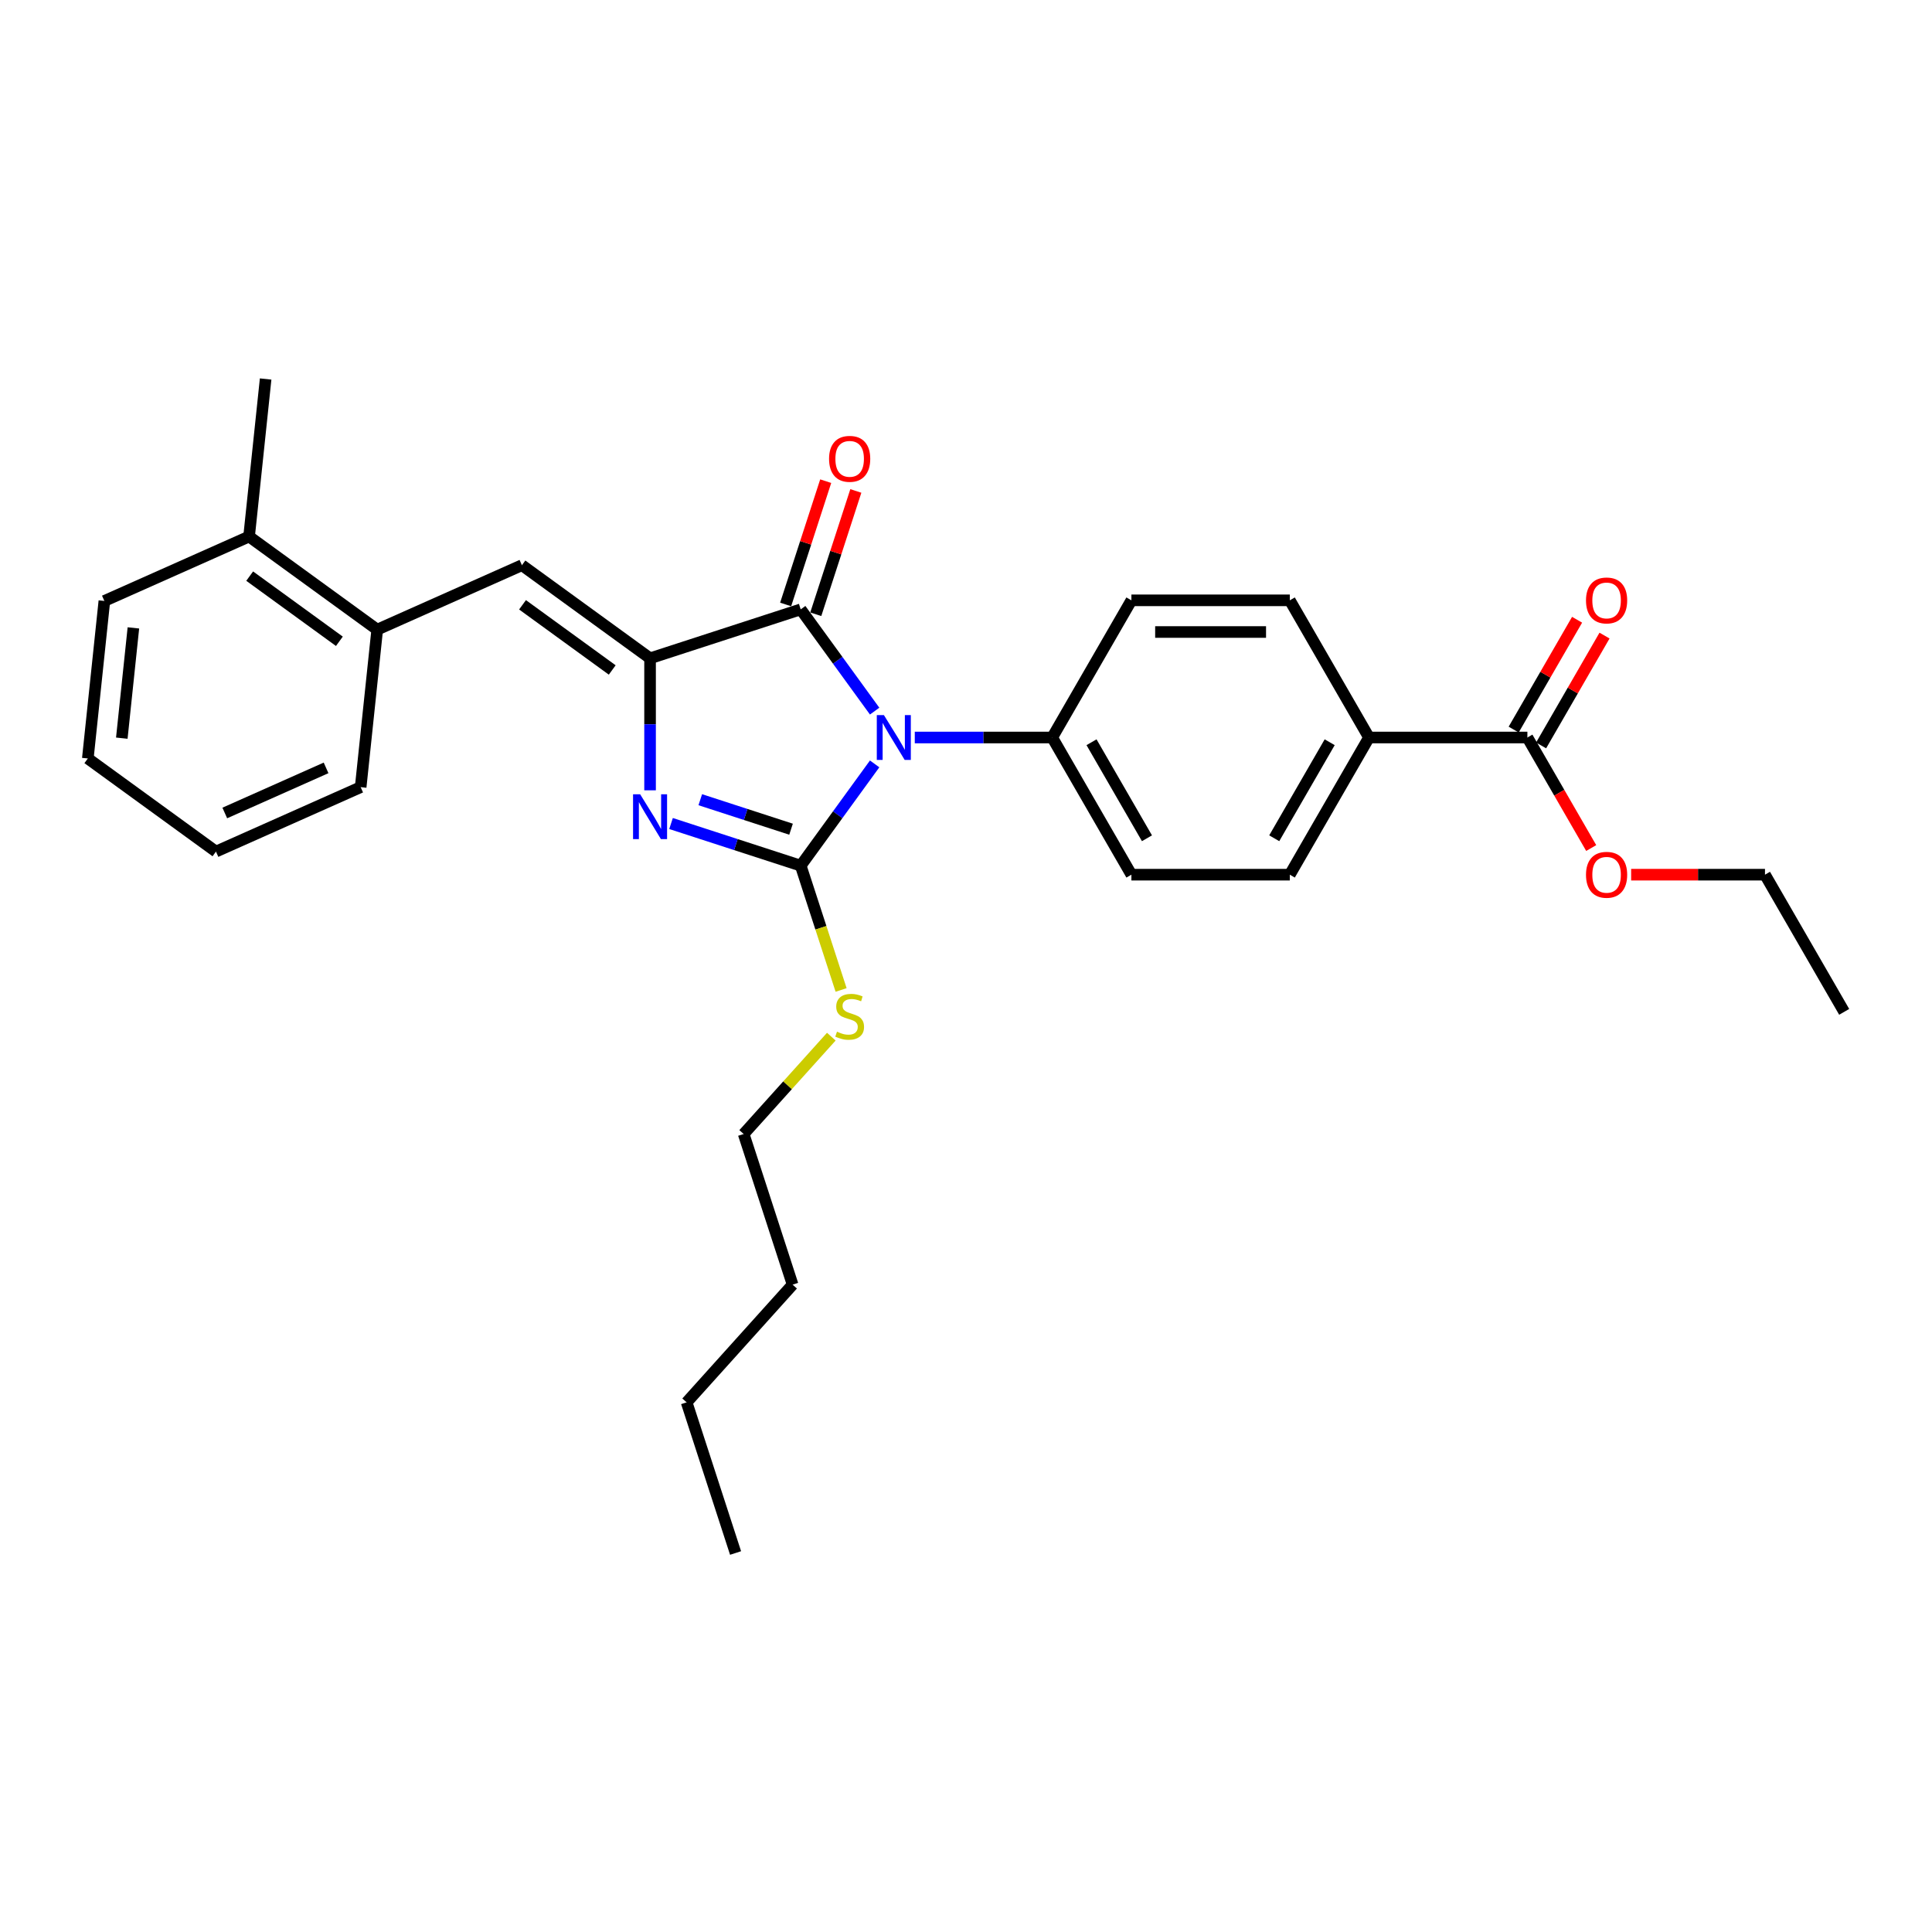 <?xml version='1.0' encoding='iso-8859-1'?>
<svg version='1.1' baseProfile='full'
              xmlns='http://www.w3.org/2000/svg'
                      xmlns:rdkit='http://www.rdkit.org/xml'
                      xmlns:xlink='http://www.w3.org/1999/xlink'
                  xml:space='preserve'
width='1000px' height='1000px' viewBox='0 0 1000 1000'>
<!-- END OF HEADER -->
<rect style='opacity:1.0;fill:#FFFFFF;stroke:none' width='1000' height='1000' x='0' y='0'> </rect>
<path class='bond-0' d='M 452.711,395.39 L 433.578,421.725' style='fill:none;fill-rule:evenodd;stroke:#0000FF;stroke-width:6px;stroke-linecap:butt;stroke-linejoin:miter;stroke-opacity:1' />
<path class='bond-0' d='M 433.578,421.725 L 414.446,448.059' style='fill:none;fill-rule:evenodd;stroke:#000000;stroke-width:6px;stroke-linecap:butt;stroke-linejoin:miter;stroke-opacity:1' />
<path class='bond-3' d='M 452.711,368.073 L 433.578,341.739' style='fill:none;fill-rule:evenodd;stroke:#0000FF;stroke-width:6px;stroke-linecap:butt;stroke-linejoin:miter;stroke-opacity:1' />
<path class='bond-3' d='M 433.578,341.739 L 414.446,315.404' style='fill:none;fill-rule:evenodd;stroke:#000000;stroke-width:6px;stroke-linecap:butt;stroke-linejoin:miter;stroke-opacity:1' />
<path class='bond-5' d='M 473.49,381.732 L 509.055,381.732' style='fill:none;fill-rule:evenodd;stroke:#0000FF;stroke-width:6px;stroke-linecap:butt;stroke-linejoin:miter;stroke-opacity:1' />
<path class='bond-5' d='M 509.055,381.732 L 544.62,381.732' style='fill:none;fill-rule:evenodd;stroke:#000000;stroke-width:6px;stroke-linecap:butt;stroke-linejoin:miter;stroke-opacity:1' />
<path class='bond-2' d='M 414.446,448.059 L 380.887,437.155' style='fill:none;fill-rule:evenodd;stroke:#000000;stroke-width:6px;stroke-linecap:butt;stroke-linejoin:miter;stroke-opacity:1' />
<path class='bond-2' d='M 380.887,437.155 L 347.328,426.251' style='fill:none;fill-rule:evenodd;stroke:#0000FF;stroke-width:6px;stroke-linecap:butt;stroke-linejoin:miter;stroke-opacity:1' />
<path class='bond-2' d='M 409.445,429.193 L 385.954,421.561' style='fill:none;fill-rule:evenodd;stroke:#000000;stroke-width:6px;stroke-linecap:butt;stroke-linejoin:miter;stroke-opacity:1' />
<path class='bond-2' d='M 385.954,421.561 L 362.462,413.928' style='fill:none;fill-rule:evenodd;stroke:#0000FF;stroke-width:6px;stroke-linecap:butt;stroke-linejoin:miter;stroke-opacity:1' />
<path class='bond-10' d='M 414.446,448.059 L 424.899,480.232' style='fill:none;fill-rule:evenodd;stroke:#000000;stroke-width:6px;stroke-linecap:butt;stroke-linejoin:miter;stroke-opacity:1' />
<path class='bond-10' d='M 424.899,480.232 L 435.353,512.405' style='fill:none;fill-rule:evenodd;stroke:#CCCC00;stroke-width:6px;stroke-linecap:butt;stroke-linejoin:miter;stroke-opacity:1' />
<path class='bond-1' d='M 336.473,340.739 L 414.446,315.404' style='fill:none;fill-rule:evenodd;stroke:#000000;stroke-width:6px;stroke-linecap:butt;stroke-linejoin:miter;stroke-opacity:1' />
<path class='bond-4' d='M 336.473,340.739 L 270.146,292.549' style='fill:none;fill-rule:evenodd;stroke:#000000;stroke-width:6px;stroke-linecap:butt;stroke-linejoin:miter;stroke-opacity:1' />
<path class='bond-4' d='M 316.886,346.776 L 270.457,313.043' style='fill:none;fill-rule:evenodd;stroke:#000000;stroke-width:6px;stroke-linecap:butt;stroke-linejoin:miter;stroke-opacity:1' />
<path class='bond-29' d='M 336.473,340.739 L 336.473,374.902' style='fill:none;fill-rule:evenodd;stroke:#000000;stroke-width:6px;stroke-linecap:butt;stroke-linejoin:miter;stroke-opacity:1' />
<path class='bond-29' d='M 336.473,374.902 L 336.473,409.065' style='fill:none;fill-rule:evenodd;stroke:#0000FF;stroke-width:6px;stroke-linecap:butt;stroke-linejoin:miter;stroke-opacity:1' />
<path class='bond-8' d='M 422.243,317.938 L 432.611,286.027' style='fill:none;fill-rule:evenodd;stroke:#000000;stroke-width:6px;stroke-linecap:butt;stroke-linejoin:miter;stroke-opacity:1' />
<path class='bond-8' d='M 432.611,286.027 L 442.98,254.116' style='fill:none;fill-rule:evenodd;stroke:#FF0000;stroke-width:6px;stroke-linecap:butt;stroke-linejoin:miter;stroke-opacity:1' />
<path class='bond-8' d='M 406.648,312.871 L 417.017,280.96' style='fill:none;fill-rule:evenodd;stroke:#000000;stroke-width:6px;stroke-linecap:butt;stroke-linejoin:miter;stroke-opacity:1' />
<path class='bond-8' d='M 417.017,280.96 L 427.385,249.049' style='fill:none;fill-rule:evenodd;stroke:#FF0000;stroke-width:6px;stroke-linecap:butt;stroke-linejoin:miter;stroke-opacity:1' />
<path class='bond-7' d='M 270.146,292.549 L 195.249,325.896' style='fill:none;fill-rule:evenodd;stroke:#000000;stroke-width:6px;stroke-linecap:butt;stroke-linejoin:miter;stroke-opacity:1' />
<path class='bond-12' d='M 544.62,381.732 L 585.613,310.73' style='fill:none;fill-rule:evenodd;stroke:#000000;stroke-width:6px;stroke-linecap:butt;stroke-linejoin:miter;stroke-opacity:1' />
<path class='bond-13' d='M 544.62,381.732 L 585.613,452.733' style='fill:none;fill-rule:evenodd;stroke:#000000;stroke-width:6px;stroke-linecap:butt;stroke-linejoin:miter;stroke-opacity:1' />
<path class='bond-13' d='M 564.969,384.183 L 593.664,433.884' style='fill:none;fill-rule:evenodd;stroke:#000000;stroke-width:6px;stroke-linecap:butt;stroke-linejoin:miter;stroke-opacity:1' />
<path class='bond-6' d='M 790.575,381.732 L 708.59,381.732' style='fill:none;fill-rule:evenodd;stroke:#000000;stroke-width:6px;stroke-linecap:butt;stroke-linejoin:miter;stroke-opacity:1' />
<path class='bond-11' d='M 797.675,385.831 L 814.087,357.406' style='fill:none;fill-rule:evenodd;stroke:#000000;stroke-width:6px;stroke-linecap:butt;stroke-linejoin:miter;stroke-opacity:1' />
<path class='bond-11' d='M 814.087,357.406 L 830.498,328.98' style='fill:none;fill-rule:evenodd;stroke:#FF0000;stroke-width:6px;stroke-linecap:butt;stroke-linejoin:miter;stroke-opacity:1' />
<path class='bond-11' d='M 783.475,377.632 L 799.887,349.207' style='fill:none;fill-rule:evenodd;stroke:#000000;stroke-width:6px;stroke-linecap:butt;stroke-linejoin:miter;stroke-opacity:1' />
<path class='bond-11' d='M 799.887,349.207 L 816.298,320.782' style='fill:none;fill-rule:evenodd;stroke:#FF0000;stroke-width:6px;stroke-linecap:butt;stroke-linejoin:miter;stroke-opacity:1' />
<path class='bond-17' d='M 790.575,381.732 L 807.091,410.337' style='fill:none;fill-rule:evenodd;stroke:#000000;stroke-width:6px;stroke-linecap:butt;stroke-linejoin:miter;stroke-opacity:1' />
<path class='bond-17' d='M 807.091,410.337 L 823.606,438.943' style='fill:none;fill-rule:evenodd;stroke:#FF0000;stroke-width:6px;stroke-linecap:butt;stroke-linejoin:miter;stroke-opacity:1' />
<path class='bond-14' d='M 195.249,325.896 L 128.921,277.706' style='fill:none;fill-rule:evenodd;stroke:#000000;stroke-width:6px;stroke-linecap:butt;stroke-linejoin:miter;stroke-opacity:1' />
<path class='bond-14' d='M 175.662,331.933 L 129.233,298.2' style='fill:none;fill-rule:evenodd;stroke:#000000;stroke-width:6px;stroke-linecap:butt;stroke-linejoin:miter;stroke-opacity:1' />
<path class='bond-18' d='M 195.249,325.896 L 186.679,407.432' style='fill:none;fill-rule:evenodd;stroke:#000000;stroke-width:6px;stroke-linecap:butt;stroke-linejoin:miter;stroke-opacity:1' />
<path class='bond-9' d='M 708.59,381.732 L 667.598,452.733' style='fill:none;fill-rule:evenodd;stroke:#000000;stroke-width:6px;stroke-linecap:butt;stroke-linejoin:miter;stroke-opacity:1' />
<path class='bond-9' d='M 688.241,384.183 L 659.546,433.884' style='fill:none;fill-rule:evenodd;stroke:#000000;stroke-width:6px;stroke-linecap:butt;stroke-linejoin:miter;stroke-opacity:1' />
<path class='bond-30' d='M 708.59,381.732 L 667.598,310.73' style='fill:none;fill-rule:evenodd;stroke:#000000;stroke-width:6px;stroke-linecap:butt;stroke-linejoin:miter;stroke-opacity:1' />
<path class='bond-19' d='M 430.286,536.575 L 407.604,561.767' style='fill:none;fill-rule:evenodd;stroke:#CCCC00;stroke-width:6px;stroke-linecap:butt;stroke-linejoin:miter;stroke-opacity:1' />
<path class='bond-19' d='M 407.604,561.767 L 384.922,586.958' style='fill:none;fill-rule:evenodd;stroke:#000000;stroke-width:6px;stroke-linecap:butt;stroke-linejoin:miter;stroke-opacity:1' />
<path class='bond-16' d='M 585.613,310.73 L 667.598,310.73' style='fill:none;fill-rule:evenodd;stroke:#000000;stroke-width:6px;stroke-linecap:butt;stroke-linejoin:miter;stroke-opacity:1' />
<path class='bond-16' d='M 597.91,327.127 L 655.3,327.127' style='fill:none;fill-rule:evenodd;stroke:#000000;stroke-width:6px;stroke-linecap:butt;stroke-linejoin:miter;stroke-opacity:1' />
<path class='bond-15' d='M 585.613,452.733 L 667.598,452.733' style='fill:none;fill-rule:evenodd;stroke:#000000;stroke-width:6px;stroke-linecap:butt;stroke-linejoin:miter;stroke-opacity:1' />
<path class='bond-20' d='M 128.921,277.706 L 137.491,196.17' style='fill:none;fill-rule:evenodd;stroke:#000000;stroke-width:6px;stroke-linecap:butt;stroke-linejoin:miter;stroke-opacity:1' />
<path class='bond-21' d='M 128.921,277.706 L 54.024,311.053' style='fill:none;fill-rule:evenodd;stroke:#000000;stroke-width:6px;stroke-linecap:butt;stroke-linejoin:miter;stroke-opacity:1' />
<path class='bond-22' d='M 844.276,452.733 L 878.914,452.733' style='fill:none;fill-rule:evenodd;stroke:#FF0000;stroke-width:6px;stroke-linecap:butt;stroke-linejoin:miter;stroke-opacity:1' />
<path class='bond-22' d='M 878.914,452.733 L 913.553,452.733' style='fill:none;fill-rule:evenodd;stroke:#000000;stroke-width:6px;stroke-linecap:butt;stroke-linejoin:miter;stroke-opacity:1' />
<path class='bond-26' d='M 186.679,407.432 L 111.782,440.778' style='fill:none;fill-rule:evenodd;stroke:#000000;stroke-width:6px;stroke-linecap:butt;stroke-linejoin:miter;stroke-opacity:1' />
<path class='bond-26' d='M 168.775,397.454 L 116.347,420.797' style='fill:none;fill-rule:evenodd;stroke:#000000;stroke-width:6px;stroke-linecap:butt;stroke-linejoin:miter;stroke-opacity:1' />
<path class='bond-23' d='M 384.922,586.958 L 410.256,664.931' style='fill:none;fill-rule:evenodd;stroke:#000000;stroke-width:6px;stroke-linecap:butt;stroke-linejoin:miter;stroke-opacity:1' />
<path class='bond-31' d='M 54.024,311.053 L 45.455,392.588' style='fill:none;fill-rule:evenodd;stroke:#000000;stroke-width:6px;stroke-linecap:butt;stroke-linejoin:miter;stroke-opacity:1' />
<path class='bond-31' d='M 69.046,324.997 L 63.047,382.072' style='fill:none;fill-rule:evenodd;stroke:#000000;stroke-width:6px;stroke-linecap:butt;stroke-linejoin:miter;stroke-opacity:1' />
<path class='bond-25' d='M 913.553,452.733 L 954.545,523.734' style='fill:none;fill-rule:evenodd;stroke:#000000;stroke-width:6px;stroke-linecap:butt;stroke-linejoin:miter;stroke-opacity:1' />
<path class='bond-24' d='M 410.256,664.931 L 355.398,725.857' style='fill:none;fill-rule:evenodd;stroke:#000000;stroke-width:6px;stroke-linecap:butt;stroke-linejoin:miter;stroke-opacity:1' />
<path class='bond-27' d='M 355.398,725.857 L 380.732,803.83' style='fill:none;fill-rule:evenodd;stroke:#000000;stroke-width:6px;stroke-linecap:butt;stroke-linejoin:miter;stroke-opacity:1' />
<path class='bond-28' d='M 111.782,440.778 L 45.455,392.588' style='fill:none;fill-rule:evenodd;stroke:#000000;stroke-width:6px;stroke-linecap:butt;stroke-linejoin:miter;stroke-opacity:1' />
<path  class='atom-0' d='M 457.503 370.123
L 465.111 382.42
Q 465.865 383.634, 467.079 385.831
Q 468.292 388.028, 468.358 388.159
L 468.358 370.123
L 471.44 370.123
L 471.44 393.341
L 468.259 393.341
L 460.094 379.895
Q 459.143 378.321, 458.126 376.517
Q 457.142 374.714, 456.847 374.156
L 456.847 393.341
L 453.83 393.341
L 453.83 370.123
L 457.503 370.123
' fill='#0000FF'/>
<path  class='atom-3' d='M 331.341 411.115
L 338.949 423.413
Q 339.703 424.626, 340.917 426.823
Q 342.13 429.021, 342.196 429.152
L 342.196 411.115
L 345.278 411.115
L 345.278 434.333
L 342.097 434.333
L 333.932 420.888
Q 332.981 419.314, 331.964 417.51
Q 330.98 415.706, 330.685 415.149
L 330.685 434.333
L 327.668 434.333
L 327.668 411.115
L 331.341 411.115
' fill='#0000FF'/>
<path  class='atom-9' d='M 429.122 237.497
Q 429.122 231.922, 431.877 228.807
Q 434.632 225.692, 439.78 225.692
Q 444.929 225.692, 447.684 228.807
Q 450.438 231.922, 450.438 237.497
Q 450.438 243.138, 447.651 246.352
Q 444.863 249.533, 439.78 249.533
Q 434.664 249.533, 431.877 246.352
Q 429.122 243.171, 429.122 237.497
M 439.78 246.909
Q 443.322 246.909, 445.224 244.548
Q 447.159 242.154, 447.159 237.497
Q 447.159 232.939, 445.224 230.644
Q 443.322 228.315, 439.78 228.315
Q 436.239 228.315, 434.304 230.611
Q 432.402 232.906, 432.402 237.497
Q 432.402 242.187, 434.304 244.548
Q 436.239 246.909, 439.78 246.909
' fill='#FF0000'/>
<path  class='atom-11' d='M 433.221 534
Q 433.484 534.099, 434.566 534.558
Q 435.648 535.017, 436.829 535.312
Q 438.042 535.574, 439.223 535.574
Q 441.42 535.574, 442.699 534.525
Q 443.978 533.443, 443.978 531.574
Q 443.978 530.295, 443.322 529.508
Q 442.699 528.72, 441.715 528.294
Q 440.731 527.868, 439.092 527.376
Q 437.026 526.753, 435.779 526.163
Q 434.566 525.572, 433.681 524.326
Q 432.828 523.08, 432.828 520.981
Q 432.828 518.062, 434.796 516.259
Q 436.796 514.455, 440.731 514.455
Q 443.42 514.455, 446.47 515.734
L 445.716 518.259
Q 442.929 517.111, 440.83 517.111
Q 438.567 517.111, 437.321 518.062
Q 436.075 518.981, 436.107 520.588
Q 436.107 521.834, 436.73 522.588
Q 437.386 523.342, 438.305 523.769
Q 439.256 524.195, 440.83 524.687
Q 442.929 525.343, 444.175 525.999
Q 445.421 526.654, 446.306 527.999
Q 447.225 529.311, 447.225 531.574
Q 447.225 534.787, 445.06 536.525
Q 442.929 538.231, 439.354 538.231
Q 437.288 538.231, 435.714 537.772
Q 434.173 537.345, 432.336 536.591
L 433.221 534
' fill='#CCCC00'/>
<path  class='atom-12' d='M 820.91 310.796
Q 820.91 305.221, 823.665 302.106
Q 826.419 298.99, 831.568 298.99
Q 836.717 298.99, 839.471 302.106
Q 842.226 305.221, 842.226 310.796
Q 842.226 316.437, 839.438 319.65
Q 836.651 322.831, 831.568 322.831
Q 826.452 322.831, 823.665 319.65
Q 820.91 316.469, 820.91 310.796
M 831.568 320.208
Q 835.11 320.208, 837.012 317.847
Q 838.947 315.453, 838.947 310.796
Q 838.947 306.238, 837.012 303.942
Q 835.11 301.614, 831.568 301.614
Q 828.026 301.614, 826.091 303.909
Q 824.189 306.205, 824.189 310.796
Q 824.189 315.486, 826.091 317.847
Q 828.026 320.208, 831.568 320.208
' fill='#FF0000'/>
<path  class='atom-18' d='M 820.91 452.798
Q 820.91 447.223, 823.665 444.108
Q 826.419 440.992, 831.568 440.992
Q 836.717 440.992, 839.471 444.108
Q 842.226 447.223, 842.226 452.798
Q 842.226 458.439, 839.438 461.653
Q 836.651 464.834, 831.568 464.834
Q 826.452 464.834, 823.665 461.653
Q 820.91 458.472, 820.91 452.798
M 831.568 462.21
Q 835.11 462.21, 837.012 459.849
Q 838.947 457.455, 838.947 452.798
Q 838.947 448.24, 837.012 445.944
Q 835.11 443.616, 831.568 443.616
Q 828.026 443.616, 826.091 445.912
Q 824.189 448.207, 824.189 452.798
Q 824.189 457.488, 826.091 459.849
Q 828.026 462.21, 831.568 462.21
' fill='#FF0000'/>
</svg>

